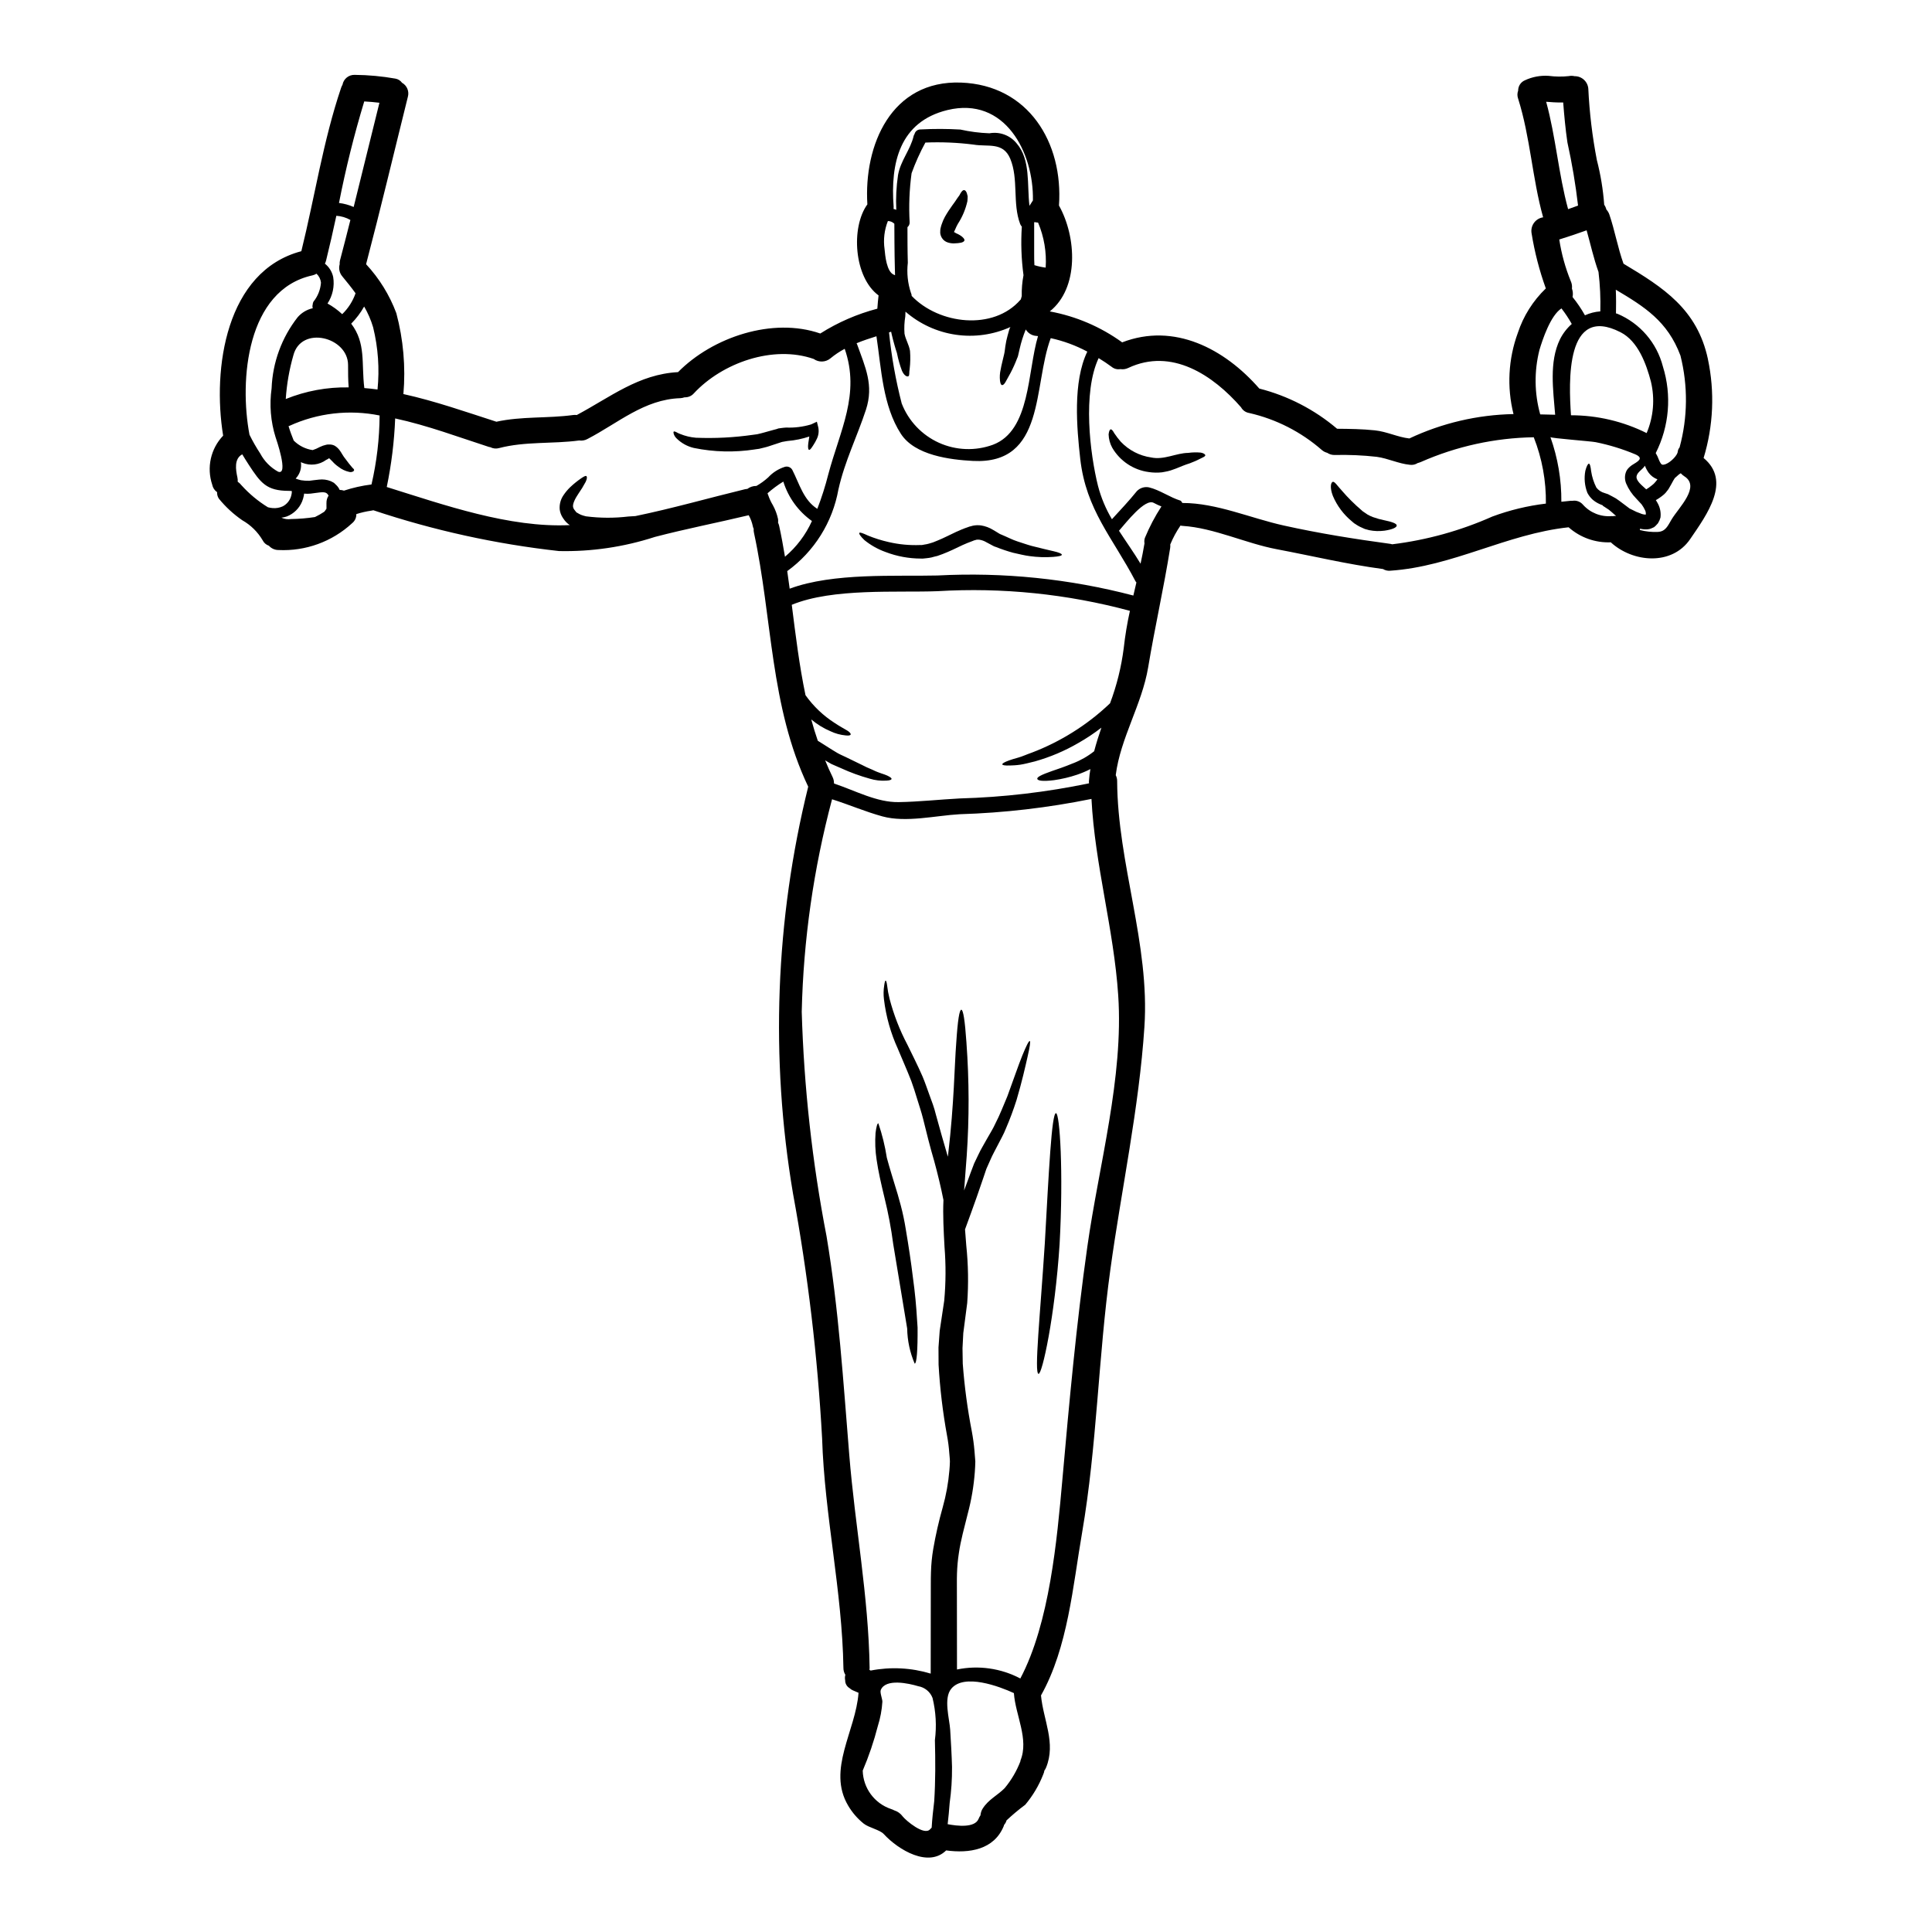 <?xml version="1.0" encoding="UTF-8"?>
<!-- Uploaded to: ICON Repo, www.iconrepo.com, Generator: ICON Repo Mixer Tools -->
<svg fill="#000000" width="800px" height="800px" version="1.1" viewBox="144 144 512 512" xmlns="http://www.w3.org/2000/svg">
 <g>
  <path d="m587.84 270.7c-0.125 0.234-0.266 0.457-0.418 0.676-0.137 0.25-0.305 0.602-0.488 0.902-0.184 0.301-0.461 0.836-0.715 1.25-0.254 0.418-0.531 0.668-0.789 1.039l-0.113 0.117-0.23 0.23v0.023l-0.047 0.02-0.07 0.07-0.25 0.207-0.535 0.418-0.004 0.004c-0.371 0.277-0.758 0.531-1.156 0.762-0.07 0.047-0.137 0.07-0.207 0.117l-0.004 0.004c0.234 0.348 0.441 0.711 0.629 1.086 0.539 1.086 0.75 2.312 0.602 3.519-0.129 0.496-0.332 0.973-0.602 1.41-0.074 0.145-0.176 0.27-0.301 0.371l-0.207 0.23-0.117 0.113-0.047 0.047v0.047h-0.023l-0.371 0.305v0.02c-0.188 0.094-0.375 0.184-0.559 0.254v0.004c-0.355 0.18-0.738 0.289-1.137 0.324-0.684 0.059-1.371 0.008-2.039-0.164l-0.066 0.352c1.535 0.402 3.117 0.574 4.699 0.508 2.129-0.07 2.707-1.621 3.727-3.332 1.855-3.106 7.805-8.707 3.289-11.461l0.004-0.004c-0.301-0.191-0.574-0.426-0.812-0.695-0.035 0-0.07-0.02-0.094-0.047-0.16 0.117-0.324 0.207-0.484 0.328-0.344 0.297-0.691 0.625-1.062 0.945zm-377.95-3.59c-0.559-0.859-1.137-1.781-1.691-2.707-2.199 1.18-1.734 4.074-1.27 6.184h-0.004c0.078 0.348 0.102 0.707 0.066 1.062 0.395 0.277 0.746 0.613 1.043 0.996 2.039 2.25 4.387 4.199 6.973 5.789 0.402 0.105 0.812 0.176 1.227 0.211 0.926 0.086 1.863-0.074 2.707-0.465 0.996-0.52 1.754-1.395 2.129-2.453 0.102-0.312 0.18-0.629 0.234-0.953 0.027-0.199 0.043-0.398 0.047-0.602l-0.207-0.066h-0.004c-0.184-0.023-0.367-0.031-0.555-0.023-5.973 0-7.5-2.086-10.695-6.973zm386.72-27.969h-0.004c1.852 8.699 1.461 17.727-1.133 26.234 7.387 6.113 0.949 14.914-3.59 21.535-4.836 7.043-15.117 6.207-21.004 0.812v-0.004c-4.102 0.168-8.109-1.258-11.18-3.981-16.441 1.758-30.727 10.418-47.285 11.508-0.664 0.062-1.332-0.094-1.898-0.441-9.535-1.27-18.73-3.473-28.152-5.254-8.223-1.551-16.648-5.652-24.938-6.184h-0.004c-0.195-0.008-0.391-0.039-0.578-0.094-1.078 1.574-1.988 3.258-2.715 5.023 0.027 0.309 0.02 0.621-0.023 0.926-1.688 10.582-4.074 21.051-5.832 31.633-1.645 9.84-7.363 18.754-8.594 28.57v0.004c0.254 0.484 0.383 1.027 0.375 1.574 0.113 21.906 8.707 43.188 7.223 65.16-1.414 21.512-6.09 42.977-9.027 64.328-3.195 23.086-3.543 46.703-7.477 69.629-2.453 14.148-3.75 30.473-10.902 43.188 0.602 6.508 4.027 12.594 1.344 19.125l-0.004-0.004c-0.105 0.281-0.254 0.547-0.441 0.785-0.051 0.355-0.152 0.699-0.301 1.02-1.141 2.922-2.754 5.637-4.769 8.039-1.73 1.285-3.383 2.668-4.957 4.144-0.125 0.453-0.355 0.871-0.672 1.223-0.023 0.07-0.023 0.164-0.047 0.23-2.57 6.367-9.191 7.34-15.285 6.508-4.676 4.609-12.594-0.066-16.531-4.328-1.02-1.133-3.961-1.688-5.324-2.777-1.656-1.324-3.051-2.941-4.121-4.773-5.652-9.535 2.035-19.797 2.754-29.895-0.488-0.25-1.414-0.555-1.902-0.855-0.184-0.141-0.348-0.254-0.508-0.395l0.004 0.004c-0.719-0.438-1.148-1.223-1.133-2.062-0.105-0.48-0.086-0.98 0.047-1.457-0.34-0.539-0.516-1.168-0.512-1.805-0.324-20.426-5.004-40.43-5.648-60.832-1.195-21.77-3.769-43.438-7.711-64.883-6.059-35.844-4.688-72.551 4.027-107.84-10.164-21.371-9.469-44.645-14.379-67.305v-0.004c-0.082-0.34-0.105-0.691-0.07-1.043-0.113-0.215-0.191-0.449-0.234-0.691-0.211-1.016-0.578-1.992-1.086-2.898-8.312 1.992-16.602 3.59-24.914 5.766v0.004c-8.184 2.652-16.754 3.914-25.355 3.727-16.738-1.852-33.23-5.477-49.199-10.812-0.184 0.047-0.375 0.07-0.578 0.113h-0.004c-1.332 0.191-2.648 0.492-3.934 0.906 0.031 0.934-0.383 1.824-1.109 2.406-5.297 4.906-12.348 7.469-19.555 7.113-0.957-0.008-1.867-0.422-2.504-1.137-0.727-0.242-1.328-0.77-1.664-1.457-1.305-2.211-3.164-4.039-5.398-5.301-2.32-1.598-4.402-3.516-6.18-5.699-0.352-0.508-0.52-1.121-0.484-1.734-0.676-0.469-1.141-1.184-1.297-1.992-1.52-4.531-0.406-9.535 2.898-12.988-2.898-17.781 0.715-43.602 20.723-48.883 3.566-14.449 5.766-29.176 10.535-43.297 0.094-0.281 0.219-0.555 0.371-0.809 0.277-1.57 1.672-2.691 3.262-2.625 3.613 0.031 7.215 0.367 10.77 0.996 0.699 0.125 1.32 0.516 1.734 1.09 1.324 0.738 1.969 2.293 1.551 3.754-3.68 14.773-7.199 29.613-11.066 44.34 3.492 3.758 6.215 8.164 8.012 12.969 1.863 6.984 2.496 14.238 1.875 21.441 8.383 1.852 16.672 4.766 24.52 7.293 0.047 0 0.07 0.023 0.117 0.043 6.715-1.48 13.543-0.855 20.328-1.777h0.004c0.324-0.047 0.648-0.047 0.973 0 8.914-4.75 16.371-10.816 26.84-11.371 9.191-9.309 25.102-14.609 37.695-10.234 4.672-2.957 9.773-5.176 15.121-6.578 0.09-1.18 0.184-2.363 0.324-3.519-6.508-4.769-7.387-18.039-2.965-24.129-0.973-15.699 6.32-32.953 24.824-32.273 17.875 0.668 27.113 15.906 25.953 32.578 4.703 8.406 5.328 21.859-2.43 28.062l0.004 0.004c6.918 1.273 13.469 4.074 19.172 8.199 13.777-5.301 27.09 1.645 36.352 12.25v-0.004c7.59 1.938 14.641 5.578 20.609 10.652 3.332 0.023 6.668 0.07 9.98 0.418 3.191 0.324 6.066 1.805 9.168 2.152 8.645-4.074 18.051-6.277 27.602-6.461-1.781-7.113-1.387-14.602 1.137-21.488 1.473-4.484 4.027-8.539 7.43-11.809-1.707-4.727-2.969-9.602-3.769-14.562-0.184-0.977 0.035-1.984 0.613-2.793 0.574-0.809 1.457-1.348 2.441-1.492-2.871-10.258-3.406-21.277-6.621-31.422-0.258-0.695-0.258-1.461 0-2.152-0.012-1.188 0.691-2.266 1.781-2.734 1.965-0.922 4.133-1.328 6.297-1.18 1.77 0.23 3.555 0.254 5.328 0.066 0.512-0.105 1.043-0.098 1.551 0.023 1.895-0.027 3.488 1.426 3.637 3.316 0.301 6.352 1.059 12.672 2.266 18.914 1.004 3.879 1.656 7.84 1.945 11.832 0.266 0.387 0.465 0.82 0.578 1.277 0.352 0.379 0.621 0.828 0.789 1.316 1.457 4.281 2.219 8.777 3.75 13.035 10.605 6.344 19.523 12.062 22.367 25.262zm-7.504 23.43v0.004c2.168-7.957 2.246-16.34 0.23-24.34-3.406-9.125-9.562-12.965-17.133-17.461 0.09 2.086 0.09 4.168 0.047 6.277 0.137 0.043 0.277 0.066 0.414 0.113v0.004c5.965 2.523 10.41 7.688 12.02 13.961 2.379 7.606 1.695 15.836-1.902 22.949 0.16 0.305 0.352 0.602 0.488 0.906 0.184 0.418 0.738 2.039 1.227 2.152 1.086 0.23 3.102-1.414 3.84-2.684l0.004-0.004c0.055-0.133 0.117-0.266 0.188-0.395 0.051-0.117 0.082-0.242 0.094-0.371 0.043-0.414 0.215-0.801 0.488-1.109zm-5.953 8.57c0.023-0.047 0.047-0.07 0.07-0.117-0.91-0.34-1.703-0.934-2.289-1.711-0.422-0.586-0.766-1.223-1.02-1.898-0.531 0.949-1.992 1.664-2.199 2.754-0.254 1.27 1.574 2.57 2.477 3.449l0.07 0.07s0.023 0 0.07-0.047c0.16-0.09 0.418-0.254 0.645-0.418 0.227-0.16 0.535-0.395 0.812-0.625l0.418-0.348 0.184-0.184c0.273-0.293 0.527-0.602 0.766-0.926zm-2.777-12.367c1.824-4.309 2.223-9.086 1.137-13.637-1.227-4.676-3.406-10.723-8.039-13.082-14.676-7.527-13.73 13.223-13.148 22v-0.004c6.961 0 13.824 1.617 20.055 4.723zm-0.227 21.605h-0.004c0.059-0.395-0.008-0.801-0.184-1.156-0.258-0.555-0.57-1.082-0.93-1.574-0.484-0.512-0.973-1.043-1.434-1.551-1.117-1.137-2.016-2.473-2.641-3.938-0.375-0.902-0.426-1.914-0.137-2.848 0.09-0.297 0.223-0.578 0.395-0.836l0.277-0.348h-0.004c0.285-0.309 0.605-0.59 0.949-0.832 1.484-0.949 3.406-1.805 0.93-2.894-3.383-1.418-6.894-2.496-10.488-3.219-1.203-0.254-11.902-1.043-11.996-1.344h-0.004c1.957 5.5 2.938 11.297 2.898 17.133 0.789-0.09 1.598-0.184 2.41-0.25 0.168-0.012 0.336-0.012 0.508 0 1.047-0.18 2.113 0.207 2.801 1.016 1.93 2.168 4.773 3.293 7.664 3.035 0.086-0.004 0.172 0.004 0.254 0.023 0.289-0.059 0.586-0.082 0.879-0.07l-0.484-0.395-0.695-0.621c-0.488-0.453-1.023-0.848-1.598-1.184l-0.418-0.277-0.227-0.137-0.094-0.07-0.023-0.113c-0.254-0.117-0.531-0.207-0.789-0.328v0.004c-0.707-0.312-1.363-0.727-1.945-1.23-0.543-0.504-0.996-1.102-1.344-1.758-0.73-1.871-0.914-3.91-0.535-5.879 0.328-1.25 0.695-1.879 0.953-1.855 0.254 0.023 0.438 0.742 0.578 1.992 0.227 1.516 0.695 2.984 1.391 4.352 0.551 0.703 1.316 1.207 2.176 1.438 0.301 0.094 0.602 0.207 0.902 0.301 0.371 0.207 0.738 0.395 1.113 0.582 0.672 0.324 1.309 0.719 1.898 1.18 0.602 0.465 1.227 0.93 1.855 1.391l0.855 0.648 0.812 0.395h-0.004c0.641 0.355 1.316 0.648 2.016 0.879 0.457 0.215 0.957 0.328 1.461 0.34zm-12.043-53.859h-0.004c0.094-3.496-0.066-6.996-0.484-10.465-1.301-3.59-2.106-7.34-3.148-11.02-2.41 0.859-4.816 1.688-7.25 2.434v-0.004c0.582 3.797 1.609 7.512 3.059 11.066 0.277 0.609 0.383 1.281 0.301 1.945 0.262 0.719 0.32 1.496 0.164 2.242 1.23 1.52 2.328 3.141 3.285 4.844 1.285-0.59 2.668-0.941 4.078-1.043zm-8.543-27.09c0.879-0.324 1.758-0.625 2.637-0.949-0.656-5.633-1.598-11.23-2.824-16.766-0.512-3.5-0.836-7.019-1.113-10.559-0.855 0.023-1.711 0-2.57-0.047-0.578-0.023-1.246-0.113-1.945-0.137 2.551 9.281 3.273 19.168 5.816 28.453zm0.973 30.426-0.004-0.004c-0.805-1.441-1.715-2.816-2.731-4.121-2.922 1.902-5.004 8.246-5.836 11.02v0.004c-1.414 5.609-1.344 11.488 0.207 17.062 1.32 0.023 2.641 0.07 3.961 0.094-0.508-6.484-1.645-13.984 1.273-19.984 0.773-1.547 1.836-2.93 3.129-4.074zm-6.856 47.625-0.004-0.004c0.086-6.019-1.008-11.996-3.215-17.598-10.309 0.168-20.48 2.394-29.914 6.555-0.27 0.113-0.551 0.207-0.836 0.277-0.613 0.402-1.352 0.57-2.082 0.465-3.059-0.305-5.742-1.691-8.754-2.106v-0.004c-3.719-0.418-7.465-0.578-11.207-0.488-0.691 0.012-1.371-0.191-1.945-0.578-0.512-0.129-0.988-0.375-1.391-0.715-5.519-4.832-12.156-8.215-19.309-9.84-0.902-0.148-1.691-0.703-2.129-1.504-7.41-8.496-18.367-15.863-29.914-10.422-0.641 0.309-1.359 0.414-2.062 0.301-0.824 0.148-1.668-0.07-2.316-0.602-1.09-0.812-2.246-1.574-3.453-2.312-4.281 9.102-2.312 25.309-0.16 33.898v-0.004c0.812 3.094 2.055 6.055 3.684 8.801 2.266-2.481 4.492-4.816 6.598-7.434 0.824-0.863 2.027-1.246 3.195-1.016 2.894 0.691 5.535 2.66 8.426 3.543 0.164 0.043 0.352 0.602 0.512 0.602h0.023c8.98 0 17.992 4.027 26.789 5.973 9.402 2.086 18.688 3.566 28.254 4.863 0.164 0.027 0.328 0.066 0.484 0.113 9.16-1.125 18.105-3.606 26.539-7.359 4.578-1.695 9.34-2.848 14.188-3.426zm-101.88 0.738h-0.004c-0.695-0.277-1.379-0.598-2.039-0.949-2.312-1.273-7.316 5.231-9.215 7.387 1.879 2.894 3.914 5.742 5.719 8.727 0.395-1.781 0.738-3.586 1.043-5.391-0.09-0.488-0.051-0.992 0.113-1.461 1.203-2.906 2.668-5.695 4.383-8.328zm-7.453 23.617c0.277-1.156 0.555-2.316 0.812-3.477-0.07-0.113-0.16-0.16-0.23-0.301-6.066-11.602-13.129-18.895-14.656-32.488-0.902-8.059-2.016-20.352 1.879-28.391h-0.012c-3.047-1.629-6.305-2.828-9.684-3.562-4.723 12.594-1.297 33.531-20.629 32.535-6.047-0.324-15.379-1.461-19.082-7.18-4.812-7.445-5.18-17.203-6.477-25.859-1.758 0.555-3.543 1.133-5.277 1.855l-0.004-0.004c0.047 0.059 0.086 0.121 0.117 0.188 2.246 6.25 4.492 10.906 2.387 17.414-2.34 7.133-5.629 13.66-7.293 21.117l-0.004-0.004c-1.547 8.711-6.41 16.48-13.57 21.672 0.23 1.574 0.441 3.106 0.648 4.656 11.578-4.305 28.16-3.219 39.156-3.496 17.477-0.922 34.988 0.871 51.914 5.312zm-2.547 13.934c0.371-3.324 0.918-6.625 1.641-9.891-16.613-4.473-33.84-6.234-51.012-5.207-10.676 0.414-27.719-0.883-38.602 3.609 1.02 8.039 1.992 16.07 3.637 23.941v0.004c2.086 2.941 4.719 5.449 7.758 7.387 1.48 0.996 2.613 1.551 3.309 1.992 0.695 0.441 0.973 0.812 0.902 1.043-0.07 0.23-0.461 0.348-1.32 0.25h0.004c-1.398-0.129-2.762-0.504-4.031-1.109-1.844-0.781-3.559-1.836-5.094-3.125 0.512 1.898 1.09 3.773 1.734 5.648 0.996 0.602 1.902 1.203 2.754 1.734 0.855 0.531 1.641 1.043 2.406 1.484 0.762 0.441 1.555 0.762 2.269 1.109 1.504 0.742 2.852 1.391 4.051 1.969h0.004c0.992 0.523 2.016 0.996 3.059 1.414 1.758 0.883 3.035 1.113 3.844 1.508 0.812 0.395 1.156 0.645 1.156 0.879 0 0.23-0.418 0.418-1.344 0.465h0.004c-1.496 0.098-2.992-0.074-4.426-0.512-2.609-0.723-5.156-1.648-7.617-2.781-0.395-0.16-0.789-0.324-1.18-0.508-0.395-0.184-0.902-0.395-1.367-0.602-0.555-0.301-1.109-0.648-1.664-0.973 0.602 1.48 1.246 2.965 1.969 4.426h-0.004c0.25 0.496 0.375 1.043 0.371 1.598 0.023 0.043 0.023 0.09 0.047 0.137 5.602 1.852 11.301 5.023 17.133 4.91 5.394-0.09 10.77-0.691 16.16-0.973 11.512-0.316 22.973-1.656 34.246-4.008-0.035-0.262-0.035-0.527 0-0.789 0.07-1 0.195-1.996 0.367-2.984-1.129 0.578-2.297 1.07-3.496 1.48-1.996 0.676-4.051 1.16-6.137 1.457-3.125 0.395-4.352 0.117-4.445-0.348-0.09-0.465 1.02-1.062 3.863-2.059 1.438-0.488 3.312-1.113 5.606-2.062l0.004 0.004c2.016-0.777 3.906-1.855 5.602-3.199 0.555-2.106 1.203-4.191 1.922-6.25-1.918 1.48-3.938 2.828-6.047 4.027-3.633 2.121-7.523 3.773-11.574 4.914-1.527 0.371-2.801 0.715-3.914 0.879-1.109 0.16-1.992 0.184-2.688 0.207-1.391 0.047-1.992-0.07-2.035-0.301-0.043-0.227 0.508-0.578 1.781-1.043 0.645-0.23 1.457-0.488 2.477-0.762 1.02-0.277 2.199-0.836 3.613-1.324 3.731-1.426 7.312-3.211 10.699-5.324 3.586-2.227 6.93-4.82 9.98-7.734 1.773-4.711 2.988-9.617 3.625-14.609zm-9.637 158.56c3.035-21.488 9.637-44.809 8.176-66.551-1.156-17.527-6.184-34.523-7.086-52.055-11.504 2.34-23.188 3.699-34.922 4.055-6.32 0.348-14.219 2.289-20.469 0.578-4.562-1.25-8.867-3.125-13.363-4.539h0.004c-4.898 18.387-7.598 37.289-8.035 56.312 0.582 19.98 2.781 39.879 6.578 59.5 3.238 19.383 4.422 38.391 6.019 57.934 1.531 18.895 5.117 37.488 5.394 56.453v0.004c-0.004 0.168-0.02 0.34-0.047 0.508 0.066 0.027 0.129 0.066 0.184 0.113 0.059 0.02 0.113 0.043 0.164 0.07 5.281-1.027 10.734-0.746 15.887 0.812 0.023-7.34 0.023-14.008 0.023-20.539 0.023-1.992-0.023-4.262 0.047-6.297 0.055-2.074 0.254-4.141 0.602-6.184 0.645-3.738 1.488-7.441 2.523-11.094 0.895-3.188 1.484-6.449 1.758-9.75 0.047-0.762 0.137-1.527 0.137-2.289s-0.113-1.508-0.16-2.223c-0.105-1.578-0.309-3.148-0.602-4.699-1.133-6.219-1.883-12.496-2.242-18.805 0-1.527 0-3.035-0.023-4.539 0.113-1.508 0.23-2.988 0.324-4.449 0.418-2.731 0.812-5.414 1.203-8.012l-0.004 0.004c0.43-4.723 0.453-9.469 0.074-14.195-0.23-4.305-0.465-8.449-0.281-12.434-0.691-3.496-1.527-6.922-2.434-10.258-0.555-1.969-1.109-3.82-1.598-5.812-0.484-1.852-0.926-3.68-1.367-5.465-0.441-1.781-1.039-3.496-1.551-5.188-0.512-1.691-1.062-3.426-1.574-4.812-1.18-3.035-2.453-5.859-3.543-8.496l0.004-0.004c-1.91-4.164-3.16-8.602-3.703-13.152-0.152-1.227-0.129-2.465 0.066-3.68 0.117-0.836 0.23-1.273 0.375-1.273 0.141 0 0.277 0.418 0.395 1.25h-0.004c0.137 1.191 0.352 2.375 0.648 3.539 1.102 4.231 2.688 8.316 4.727 12.18 1.227 2.547 2.641 5.281 4.008 8.406 0.715 1.688 1.203 3.219 1.832 4.91 0.625 1.688 1.27 3.356 1.711 5.211 0.512 1.828 1.043 3.727 1.574 5.648 0.512 1.805 1.066 3.637 1.598 5.512 0.047-0.23 0.07-0.508 0.094-0.738 1.598-13.637 1.641-23.293 2.129-29.406 0.395-6.16 0.859-8.801 1.344-8.801s0.949 2.641 1.367 8.777l-0.004-0.004c0.73 9.965 0.754 19.969 0.07 29.938-0.137 1.762-0.281 3.613-0.418 5.512-0.07 1.223-0.184 2.43-0.281 3.68 0.578-1.574 1.18-3.125 1.715-4.656 0.324-0.855 0.645-1.688 0.949-2.5 0.371-0.762 0.715-1.527 1.086-2.266 0.672-1.484 1.621-2.965 2.363-4.352 0.738-1.324 1.574-2.617 2.129-3.867 1.27-2.434 2.266-5.094 3.215-7.293 1.668-4.516 2.945-8.312 3.984-10.859 1.039-2.547 1.715-3.891 1.969-3.82 0.25 0.066 0 1.598-0.602 4.238s-1.461 6.508-2.898 11.367l0.004-0.008c-0.828 2.609-1.785 5.176-2.871 7.688-0.555 1.438-1.324 2.711-2.039 4.148-0.715 1.438-1.438 2.637-2.082 4.164-0.352 0.766-0.672 1.531-1.02 2.293-0.254 0.762-0.512 1.551-0.789 2.34-0.559 1.621-1.137 3.285-1.715 4.981-0.973 2.801-2.059 5.719-3.148 8.707 0.094 1.391 0.207 2.801 0.328 4.258 0.531 5.07 0.617 10.176 0.25 15.262-0.348 2.594-0.691 5.234-1.039 7.965-0.07 1.32-0.141 2.641-0.207 3.984 0.023 1.344 0.043 2.731 0.066 4.121 0.449 6.039 1.254 12.047 2.41 17.988 0.316 1.695 0.551 3.402 0.695 5.117 0.066 0.949 0.137 1.879 0.227 2.824 0 0.926-0.09 1.879-0.137 2.801v0.004c-0.281 3.727-0.906 7.414-1.871 11.023-0.859 3.5-1.879 7.062-2.363 10.512-0.27 1.762-0.434 3.543-0.488 5.324-0.07 1.805 0 4.055-0.023 6 0 6.227 0.023 12.547 0.023 19.453 5.703-1.176 11.637-0.332 16.785 2.383 7.758-14.656 9.727-36.816 11.141-52.68 1.836-20.664 3.707-41.227 6.625-61.809zm-11.047-259.41c0.266-4.078-0.426-8.16-2.012-11.926-0.32-0.023-0.637-0.066-0.949-0.137-0.039 0.039-0.07 0.086-0.09 0.137v8.359c0 0.902 0 1.922 0.066 2.918 0.973 0.309 1.973 0.527 2.984 0.648zm-2.035 18.152h0.004c-0.148-0.023-0.293-0.043-0.441-0.047-1.16-0.074-2.207-0.715-2.805-1.711-0.684 1.664-1.227 3.383-1.621 5.141-0.09 0.418-0.184 0.812-0.277 1.203l-0.141 0.602v0.004c-0.055 0.238-0.141 0.473-0.254 0.691-0.492 1.309-1.066 2.582-1.711 3.82-0.531 0.973-0.996 1.805-1.344 2.434-0.348 0.625-0.695 0.902-0.973 0.836-0.277-0.066-0.418-0.465-0.512-1.18v-0.004c-0.105-0.98-0.043-1.977 0.184-2.938 0.207-1.223 0.582-2.57 0.906-4.004 0.023-0.094 0.09-0.395 0.09-0.418l0.094-0.602c0.047-0.395 0.113-0.812 0.16-1.227h0.004c0.133-0.926 0.324-1.836 0.578-2.734 0.141-0.465 0.254-0.949 0.395-1.414l0.047-0.16c0.02-0.082 0.051-0.16 0.094-0.23v-0.07l0.164-0.301 0.043-0.094c-4.539 2.051-9.57 2.758-14.5 2.035-4.93-0.723-9.547-2.844-13.305-6.109-0.023 0.418-0.023 0.812-0.047 1.27h-0.004c-0.25 1.508-0.32 3.039-0.207 4.562 0.305 1.621 1.18 2.875 1.461 4.562 0.125 1.605 0.094 3.219-0.094 4.816-0.184 0.859 0.023 1.688-0.324 1.898-0.281 0.184-1.066 0-1.711-1.434-0.555-1.473-0.988-2.992-1.301-4.535l-0.023-0.141c-0.23-0.691-0.461-1.414-0.668-2.176-0.207-0.691-0.488-1.805-0.719-2.754l-0.137-0.625-0.023-0.137c-0.09 0.023-0.16 0.07-0.281 0.113l-0.277 0.07v-0.004c0.637 6.359 1.762 12.66 3.359 18.848 1.797 4.629 5.34 8.363 9.863 10.41 4.527 2.043 9.672 2.231 14.332 0.52 9.977-3.777 9.098-19.383 11.926-28.789zm-1.348-35.961c0.254-12.668-7.406-27.648-22.668-23.941-12.668 3.102-15.121 14.031-14.242 25.586h0.008c0.004 0.207-0.004 0.414-0.027 0.621 0.246 0.055 0.488 0.133 0.719 0.234-0.145-3.082 0.012-6.168 0.465-9.215 0.672-3.844 3.285-6.672 4.144-10.375 0.043-0.176 0.121-0.34 0.23-0.484 0.168-0.742 0.84-1.258 1.598-1.23 3.512-0.188 7.027-0.18 10.539 0.027 2.535 0.566 5.113 0.898 7.711 0.992 2.715-0.492 5.488 0.535 7.223 2.688 3.727 4.305 2.707 10.906 3.383 16.531 0.297-0.461 0.598-0.945 0.922-1.43zm-2.5 19.82v-0.023l0.004 0.004c-0.574-4.258-0.723-8.562-0.441-12.852-0.191-0.199-0.34-0.438-0.441-0.695-2.082-5.488-0.371-11.879-2.637-17.32-1.926-4.516-5.859-3.059-9.75-3.727-4.223-0.535-8.48-0.715-12.734-0.535-1.422 2.613-2.644 5.332-3.656 8.129-0.586 4.312-0.758 8.668-0.512 13.012 0.02 0.492-0.195 0.969-0.578 1.277 0 2.481 0 6.367 0.094 9.445-0.312 2.691-0.027 5.418 0.832 7.988 0.129 0.246 0.191 0.516 0.188 0.789 7.246 7.574 21.672 9.262 28.828 1.02 0.023-0.047 0.07-0.047 0.094-0.094 0.066-0.301 0.16-0.602 0.25-0.879-0.043-1.855 0.113-3.711 0.465-5.535zm-0.805 393.64c2.312-5.676-1.32-11.996-1.734-17.879-3.797-1.758-13.199-5.301-16.602-1.156-2.109 2.547-0.465 7.941-0.281 10.883 0.207 3.309 0.395 6.598 0.488 9.91l-0.004 0.004c0.027 3.176-0.184 6.348-0.625 9.492-0.117 1.875-0.328 3.727-0.531 5.602 2.523 0.488 7.199 1.043 8.195-1.41 0.133-0.336 0.305-0.656 0.512-0.953 0-0.113 0-0.227 0.043-0.348v0.004c0.078-0.523 0.266-1.02 0.555-1.457 1.531-2.41 3.894-3.453 5.812-5.394v-0.004c1.773-2.129 3.184-4.539 4.172-7.129 0.023-0.047-0.027-0.094 0-0.164zm-22.852 10.812c0.348-5.394 0.324-10.812 0.184-16.23 0.477-3.734 0.266-7.527-0.629-11.184-0.625-1.633-2.07-2.816-3.797-3.106-2.523-0.762-8.594-2.106-9.91 0.973-0.301 0.672 0.418 2.363 0.418 3.125-0.137 2.195-0.543 4.367-1.207 6.465-1.035 4.031-2.375 7.977-4.004 11.805 0.113 4.625 3.098 8.684 7.477 10.168 0.305 0.094 0.602 0.219 0.883 0.371 0.906 0.281 1.691 0.852 2.246 1.621 0.789 1.02 5.766 5.277 7.293 3.332 0.113-0.133 0.234-0.258 0.371-0.367 0.137-2.336 0.395-4.652 0.672-6.969zm-10.379-404.45c-0.023-0.578-0.023-1.18-0.047-1.781-0.113-3.797-0.137-10.93-0.137-11.855-0.457-0.453-1.07-0.715-1.711-0.723-0.938 2.359-1.242 4.926-0.883 7.438 0.16 1.688 0.531 6.113 2.547 6.828 0.094 0.023 0.141 0.07 0.23 0.094zm-17.691 52.781c3.106-11.672 8.52-21.254 4.352-33.273-1.34 0.707-2.606 1.555-3.773 2.523-1.27 1.062-3.098 1.129-4.445 0.164-10.746-3.75-24.199 0.996-31.746 9.102-0.617 0.715-1.531 1.105-2.477 1.062-0.363 0.129-0.746 0.207-1.133 0.23-9.539 0.305-16.488 6.602-24.594 10.812-0.668 0.371-1.441 0.508-2.199 0.395-7.043 0.949-14.289 0.207-21.211 2.012-0.777 0.227-1.617 0.145-2.336-0.23-0.129-0.008-0.25-0.031-0.371-0.07-7.711-2.481-16.23-5.695-24.848-7.551v0.004c-0.242 6.106-0.988 12.184-2.231 18.168 15.211 4.746 32.484 10.859 48.508 10.098-0.16-0.113-0.348-0.23-0.508-0.371-0.309-0.262-0.594-0.555-0.848-0.871l-0.461-0.645c-0.465-0.68-0.758-1.457-0.859-2.273-0.109-1.336 0.246-2.668 1.008-3.773 0.523-0.781 1.129-1.504 1.809-2.152 0.895-0.844 1.855-1.617 2.867-2.316 0.672-0.441 1.18-0.762 1.391-0.578 0.207 0.184 0.207 0.668-0.207 1.551h-0.004c-0.574 1.082-1.215 2.125-1.918 3.125-0.789 1.156-1.664 2.801-1.367 3.637 0.059 0.215 0.16 0.41 0.301 0.582l0.488 0.625c0.184 0.25 0.281 0.137 0.371 0.25h-0.004c0.297 0.184 0.605 0.348 0.926 0.488 0.434 0.16 0.875 0.293 1.324 0.395 3.719 0.477 7.481 0.492 11.203 0.047 0.672-0.047 1.301-0.094 1.879-0.117 9.77-2.016 19.543-4.812 28.922-7.086 0.242-0.059 0.492-0.098 0.738-0.113 0.695-0.523 1.543-0.801 2.41-0.789 1.121-0.637 2.168-1.398 3.125-2.266 1.203-1.305 2.731-2.269 4.422-2.801 0.75-0.211 1.551 0.113 1.945 0.785 1.922 3.75 2.965 8.016 6.644 10.352 1.152-2.981 2.121-6.027 2.906-9.129zm-4.328 12.367c-3.606-2.562-6.273-6.234-7.59-10.457-1.484 0.914-2.887 1.953-4.188 3.106 0.074 0.156 0.137 0.32 0.184 0.484 0.32 0.938 0.738 1.84 1.25 2.688 0.633 1.152 1.094 2.394 1.363 3.68 0.035 0.316 0.035 0.637 0 0.949 0.125 0.25 0.219 0.516 0.281 0.789 0.602 2.731 1.09 5.469 1.551 8.223 3.059-2.586 5.5-5.82 7.148-9.473zm-116.73-9.684v0.004c1.391-6 2.113-12.133 2.152-18.293-8.066-1.633-16.438-0.668-23.918 2.758-0.066 0.031-0.137 0.055-0.211 0.07 0.395 1.344 0.883 2.594 1.367 3.816 1.359 1.363 3.121 2.25 5.023 2.527 0.652-0.211 1.277-0.48 1.875-0.812 0.547-0.27 1.121-0.473 1.715-0.602 0.25-0.062 0.508-0.086 0.766-0.07 0.512-0.023 1.023 0.09 1.48 0.324 0.527 0.32 0.988 0.746 1.344 1.25 0.227 0.312 0.434 0.637 0.625 0.973 0.285 0.488 0.609 0.953 0.969 1.391 0.648 0.906 1.16 1.508 1.508 1.922v-0.004c0.145 0.195 0.305 0.375 0.484 0.535 0.141 0.105 0.219 0.27 0.211 0.441-0.047 0.16-0.168 0.289-0.324 0.348-0.297 0.141-0.633 0.172-0.949 0.09-1.051-0.223-2.035-0.691-2.871-1.363-0.59-0.406-1.125-0.879-1.598-1.414-0.25-0.25-0.484-0.508-0.691-0.691l-0.004-0.004c-0.039-0.043-0.086-0.082-0.137-0.117-0.141 0-0.328 0.023-0.254 0.07 0.07 0.047-0.254 0.16-0.555 0.324h-0.004c-1.836 1.348-4.238 1.637-6.344 0.766-0.023 0-0.371-0.164-0.371-0.164 0.25 1.59-0.266 3.203-1.387 4.356 0.465 0.18 0.945 0.328 1.434 0.438 0.719 0.113 1.445 0.164 2.176 0.145 0.742-0.07 1.574-0.23 2.547-0.305 1.074-0.137 2.168 0.008 3.172 0.418 0.305 0.137 0.559 0.301 0.836 0.441h-0.004c0.23 0.195 0.445 0.406 0.652 0.625 0.363 0.359 0.652 0.781 0.855 1.246 0.387 0.004 0.77 0.066 1.137 0.188 2.344-0.77 4.754-1.312 7.199-1.621 0.047-0.031 0.07-0.012 0.094-0.012zm1.598-25.168v0.004c0.555-5.519 0.164-11.094-1.16-16.484-0.57-1.926-1.371-3.777-2.383-5.512-0.934 1.66-2.09 3.188-3.43 4.539 3.961 5.207 2.664 10.465 3.477 17.066 1.156 0.098 2.312 0.215 3.496 0.379zm0.508-75.996c-1.344-0.164-2.684-0.281-4.027-0.352v0.004c-2.684 8.852-4.914 17.832-6.691 26.906 1.344 0.16 2.652 0.52 3.891 1.066 2.289-9.203 4.535-18.418 6.828-27.633zm-6.328 50.492c-1.086-1.527-2.289-2.984-3.519-4.492h0.004c-0.754-0.883-1.012-2.082-0.695-3.195-0.023-0.352 0.008-0.699 0.09-1.039 0.949-3.566 1.855-7.133 2.754-10.699h0.004c-1.141-0.652-2.418-1.031-3.727-1.113-0.855 3.984-1.758 7.965-2.731 11.902h-0.004c-0.066 0.273-0.168 0.535-0.297 0.785 1.121 0.891 1.898 2.144 2.195 3.543 0.395 2.445-0.141 4.949-1.504 7.019 1.406 0.777 2.715 1.727 3.891 2.824 1.598-1.543 2.809-3.438 3.539-5.535zm-18.5 28.02h0.004c5.293-2.141 10.965-3.191 16.672-3.082-0.16-1.969-0.16-3.891-0.16-5.949-0.023-7.41-12.414-10.535-14.496-2.551-1.086 3.777-1.762 7.66-2.016 11.582zm10.789 27.551h0.004c-0.02-0.691 0.176-1.367 0.559-1.945-0.418-0.742-0.789-0.996-2.269-0.859-0.691 0.047-1.527 0.23-2.5 0.324h-0.004c-0.57 0.059-1.145 0.059-1.715 0-0.023 0.16-0.043 0.371-0.066 0.512-0.105 0.539-0.262 1.066-0.465 1.574-0.75 1.812-2.207 3.242-4.031 3.961-0.469 0.168-0.957 0.277-1.457 0.324 0.797 0.371 1.68 0.496 2.547 0.367 2.125-0.031 4.246-0.207 6.348-0.531 0.855-0.414 1.684-0.883 2.473-1.41 0.215-0.258 0.406-0.527 0.582-0.812zm-3.426-53.375h0.004c1.152-1.438 1.836-3.188 1.969-5.023-0.098-0.902-0.516-1.742-1.184-2.363-0.328 0.207-0.688 0.355-1.066 0.438-17.461 3.82-19.43 27.789-16.695 42.238 0.848 1.719 1.797 3.379 2.852 4.981 1.074 2.035 2.727 3.711 4.746 4.816 2.875 1.062-0.578-8.824-0.668-9.102h-0.004c-1.316-4.195-1.68-8.633-1.066-12.988 0.262-6.852 2.676-13.449 6.902-18.848 1.047-1.203 2.449-2.039 4.008-2.387-0.105-0.305-0.113-0.637-0.027-0.949 0.012-0.281 0.086-0.559 0.215-0.809z"/>
  <path d="m510.93 281.89c1.926 0.395 3.242 0.855 3.219 1.387-0.023 0.531-1.203 1.066-3.332 1.371v-0.004c-1.316 0.168-2.656 0.121-3.961-0.141-0.371-0.113-0.762-0.207-1.18-0.324-0.418-0.184-0.836-0.371-1.273-0.578-0.344-0.172-0.676-0.367-0.996-0.578l-0.227-0.16-0.281-0.164-0.113-0.09-0.488-0.418c-2.223-1.816-3.965-4.144-5.082-6.789-0.859-2.266-0.512-3.519-0.047-3.703 0.531-0.184 1.27 1.086 2.453 2.34h-0.004c1.594 1.852 3.328 3.578 5.191 5.164l0.395 0.348 0.07 0.047h0.023l0.23 0.16c0.301 0.207 0.645 0.465 0.879 0.602 0.23 0.137 0.441 0.23 0.672 0.348 0.23 0.113 0.508 0.23 0.762 0.328v-0.004c1.008 0.363 2.043 0.652 3.09 0.859z"/>
  <path d="m462.15 263.94c0.926 0.137 1.367 0.578 1.25 0.812-0.113 0.23-0.488 0.418-1.09 0.695-0.957 0.504-1.949 0.945-2.965 1.32-0.738 0.207-1.25 0.441-1.945 0.691-0.691 0.25-1.367 0.602-2.434 0.953h0.004c-0.48 0.188-0.977 0.34-1.48 0.461-0.535 0.094-0.789 0.184-1.574 0.305v-0.004c-1.156 0.129-2.32 0.102-3.473-0.07-4.062-0.535-7.644-2.926-9.703-6.469-0.59-1.082-0.914-2.289-0.949-3.519 0.094-0.812 0.281-1.25 0.531-1.324 0.25-0.07 0.602 0.328 0.973 1.02 0.527 0.797 1.109 1.555 1.738 2.273 2.129 2.238 4.949 3.699 8.012 4.144 3.453 0.738 6.648-1.18 9.84-1.203v-0.004c1.082-0.148 2.176-0.176 3.266-0.082z"/>
  <path d="m423.85 439c0.996 0.043 2.016 15.512 0.953 34.754-1.25 19.219-4.633 34.527-5.582 34.336-1.18-0.203 0.441-15.559 1.664-34.57 1.066-18.961 1.809-34.52 2.965-34.52z"/>
  <path d="m423.22 290.08c1.391 0.324 2.176 0.648 2.176 0.926 0 0.277-0.812 0.465-2.293 0.578h-0.004c-2.074 0.148-4.164 0.078-6.227-0.207-1.324-0.164-2.777-0.535-4.352-0.883v0.004c-1.566-0.43-3.106-0.949-4.609-1.551l-0.305-0.094-0.043-0.023-0.207-0.09-0.094-0.047-0.137-0.07-0.602-0.324c-0.371-0.184-0.738-0.395-1.133-0.602l-0.004-0.004c-0.574-0.344-1.215-0.57-1.879-0.668-0.223-0.016-0.445-0.016-0.668 0l-0.672 0.184-0.137 0.043-0.094 0.047-0.301 0.117c-0.812 0.277-1.645 0.645-2.504 1.016-1.711 0.812-3.473 1.691-5.301 2.387-0.484 0.164-0.949 0.328-1.414 0.512-0.531 0.113-1.043 0.25-1.551 0.395-0.441 0.094-0.891 0.164-1.344 0.207l-0.648 0.066v0.004c-0.277 0.039-0.555 0.047-0.836 0.023-3.195-0.004-6.363-0.594-9.352-1.738-2.031-0.727-3.926-1.793-5.602-3.148-1.066-1.02-1.504-1.711-1.344-1.922 0.16-0.207 0.949 0.09 2.242 0.691v0.004c1.785 0.73 3.629 1.309 5.512 1.734 2.746 0.641 5.566 0.906 8.383 0.789h0.441l0.648-0.117v-0.004c0.414-0.051 0.824-0.137 1.227-0.254l1.066-0.324 1.156-0.465c1.598-0.645 3.242-1.504 5.074-2.363 0.949-0.418 1.875-0.832 2.871-1.156l0.371-0.137 0.281-0.094 0.16-0.031 0.691-0.184c0.695-0.137 1.41-0.16 2.109-0.066 1.133 0.176 2.219 0.578 3.199 1.18 0.395 0.23 0.789 0.461 1.156 0.691l0.531 0.328 0.137 0.066 0.023 0.023 0.23 0.094c1.551 0.625 3.035 1.434 4.375 1.852 1.344 0.418 2.594 0.883 3.797 1.203 2.414 0.59 4.406 1.109 5.793 1.402z"/>
  <path d="m400.44 196c0 0.395-0.023 0.812-0.07 1.324v-0.004c-0.477 2.137-1.332 4.168-2.523 6-0.25 0.445-0.477 0.91-0.672 1.387-0.113 0.207-0.211 0.426-0.297 0.648l-0.07 0.16c0.16 0 0.348 0.184 0.531 0.281 1.484 0.602 2.527 1.574 2.199 2.039-0.328 0.465-1.086 0.602-2.777 0.668h-0.004c-0.566 0-1.129-0.094-1.664-0.277-0.477-0.164-0.898-0.453-1.227-0.832-0.398-0.473-0.641-1.055-0.699-1.668-0.012-0.277-0.004-0.555 0.023-0.832l0.07-0.418 0.047-0.184h0.004c0.066-0.316 0.156-0.629 0.273-0.93 0.215-0.648 0.484-1.273 0.812-1.875 1.344-2.387 2.617-3.82 3.332-5.004 0.164-0.254 0.352-0.508 0.535-0.738 0.125-0.266 0.273-0.52 0.438-0.762 0.281-0.418 0.559-0.648 0.836-0.602 0.277 0.047 0.488 0.301 0.672 0.762 0.094 0.281 0.172 0.566 0.23 0.855z"/>
  <path d="m387.17 495.82c0.047 5.926-0.23 9.535-0.762 9.562h-0.004c-1.262-2.945-1.938-6.106-1.992-9.309-0.953-5.742-2.269-13.66-3.707-22.434v-0.004c-0.535-4.09-1.301-8.148-2.289-12.152-0.902-3.727-1.688-7.18-2.106-10.145-0.363-2.352-0.457-4.734-0.281-7.109 0.207-1.645 0.465-2.547 0.738-2.547h0.004c1.016 2.969 1.766 6.023 2.246 9.125 0.738 2.754 1.758 6.019 2.894 9.75 0.535 1.875 1.09 3.84 1.531 5.973 0.484 2.223 0.738 4.262 1.133 6.488 0.715 4.398 1.27 8.637 1.734 12.48s0.672 7.387 0.859 10.32z"/>
  <path d="m360.84 257.2c0.23 1.047 0.102 2.144-0.371 3.106-0.27 0.578-0.578 1.133-0.93 1.664-0.531 0.836-0.855 1.273-1.109 1.25s-0.371-0.672-0.23-1.734c0.047-0.488 0.207-1.18 0.281-1.805h-0.004c-1.852 0.621-3.769 1.02-5.719 1.18-0.328 0.066-0.578 0.066-0.953 0.16l-0.531 0.09-0.113 0.047h-0.094l-0.09 0.047c-0.695 0.207-1.391 0.465-2.109 0.691-0.719 0.227-1.434 0.512-2.363 0.719l-1.32 0.324-1.18 0.16v0.008c-5.359 0.828-10.824 0.695-16.137-0.395-1.723-0.406-3.301-1.277-4.562-2.523-0.352-0.332-0.613-0.746-0.762-1.203-0.09-0.301-0.09-0.508 0-0.602s0.305-0.043 0.602 0.094c0.355 0.207 0.727 0.387 1.113 0.531 1.328 0.543 2.734 0.879 4.168 0.996 5.031 0.203 10.066-0.055 15.051-0.766l1.18-0.16 0.977-0.23c0.621-0.137 1.391-0.395 2.106-0.578 0.715-0.184 1.461-0.418 2.176-0.602l0.277-0.094 0.211-0.059h0.117l0.113-0.023 0.535-0.07c0.348-0.07 0.789-0.07 1.156-0.113v-0.004c2.215 0.094 4.43-0.184 6.555-0.809l1.598-0.742z"/>
 </g>
</svg>